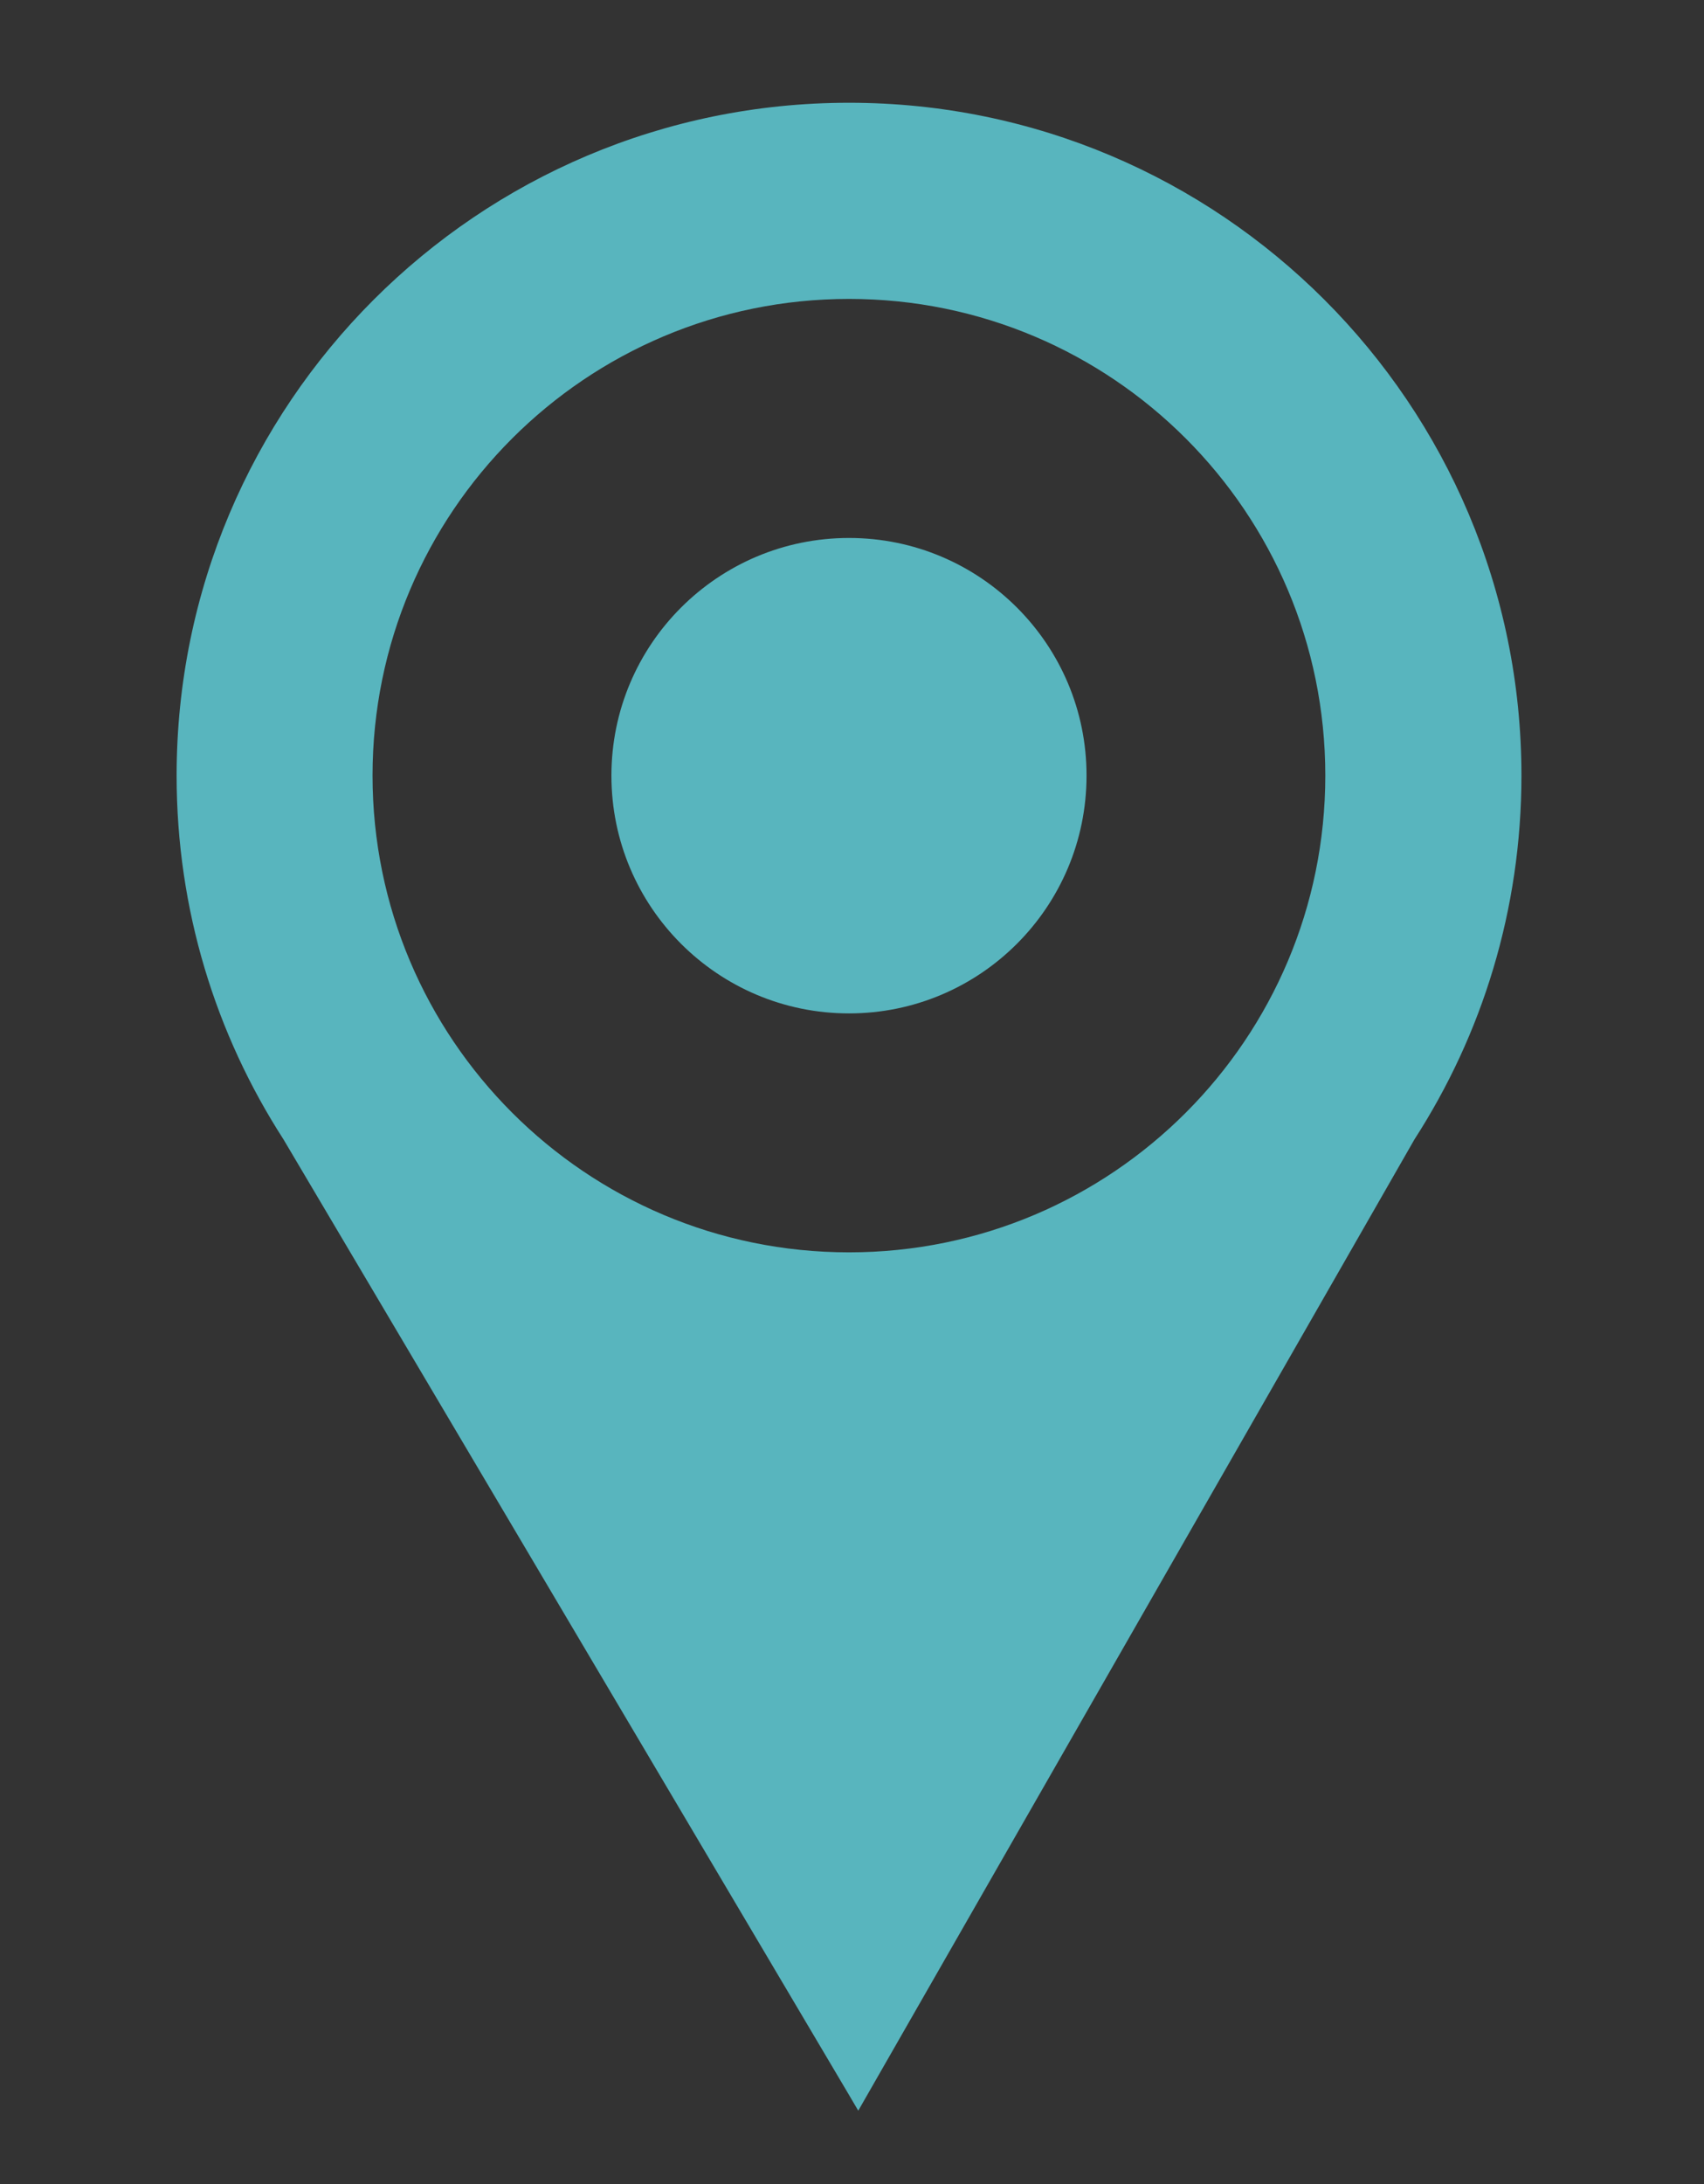<?xml version="1.0" encoding="UTF-8"?> <!-- Generator: Adobe Illustrator 24.1.1, SVG Export Plug-In . SVG Version: 6.00 Build 0) --> <svg xmlns="http://www.w3.org/2000/svg" xmlns:xlink="http://www.w3.org/1999/xlink" version="1.1" x="0px" y="0px" viewBox="0 0 160.64 205.76" style="enable-background:new 0 0 160.64 205.76;" xml:space="preserve"><rect x="0" y="0" width="160.64" height="205.76" fill="#333333" stroke="none"/> <style type="text/css"> .st0{fill:#58B5BE;} .st1{opacity:0.1;} .st2{fill:#FB8B2F;} .st3{fill:#EA7B28;} .st4{fill:#CD2007;} .st5{fill:#A81A13;} .st6{fill:none;} .st7{fill:#6C3A88;} .st8{fill:#5D317A;} .st9{fill:#FFFFFF;} .st10{fill:#48AB77;} .st11{fill:#299B5C;} .st12{fill:#F1B600;} .st13{fill:#DDA60A;} .st14{fill:#926037;} .st15{fill:#895731;} .st16{fill:#1D71B7;} .st17{fill:#2383C4;} .st18{fill:#00A099;} .st19{fill:#04B7A9;} </style> <g id="background"> </g> <g id="objects"> <g> <g> <g> <g> <g> <g> <path class="st0" d="M80.04,50.68c-12.37,0-22.4,10.03-22.4,22.39c0,12.37,10.03,22.4,22.4,22.4 c12.36,0,22.39-10.03,22.39-22.4C102.44,60.71,92.4,50.68,80.04,50.68z M80.04,50.68c-12.37,0-22.4,10.03-22.4,22.39 c0,12.37,10.03,22.4,22.4,22.4c12.36,0,22.39-10.03,22.39-22.4C102.44,60.71,92.4,50.68,80.04,50.68z M80.04,50.68 c-12.37,0-22.4,10.03-22.4,22.39c0,12.37,10.03,22.4,22.4,22.4c12.36,0,22.39-10.03,22.39-22.4 C102.44,60.71,92.4,50.68,80.04,50.68z M80.04,50.68c-12.37,0-22.4,10.03-22.4,22.39c0,12.37,10.03,22.4,22.4,22.4 c12.36,0,22.39-10.03,22.39-22.4C102.44,60.71,92.4,50.68,80.04,50.68z M80.04,9.68c-35.02,0-63.39,28.39-63.39,63.39 c0,12.64,3.7,24.39,10.07,34.26l53.32,90.03l0.87,1.48l52.44-91.51c3.18-4.93,5.71-10.34,7.43-16.1 c1.72-5.74,2.65-11.85,2.65-18.16C143.43,38.06,115.05,9.68,80.04,9.68z M80.04,28.16c24.8,0,44.9,20.1,44.9,44.9 s-20.1,44.92-44.9,44.92c-24.8,0-44.92-20.11-44.92-44.92S55.24,28.16,80.04,28.16z M80.04,95.47 c12.36,0,22.39-10.03,22.39-22.4c0-12.36-10.03-22.39-22.39-22.39c-12.37,0-22.4,10.03-22.4,22.39 C57.64,85.44,67.67,95.47,80.04,95.47z M80.04,50.68c-12.37,0-22.4,10.03-22.4,22.39c0,12.37,10.03,22.4,22.4,22.4 c12.36,0,22.39-10.03,22.39-22.4C102.44,60.71,92.4,50.68,80.04,50.68z M80.04,50.68c-12.37,0-22.4,10.03-22.4,22.39 c0,12.37,10.03,22.4,22.4,22.4c12.36,0,22.39-10.03,22.39-22.4C102.44,60.71,92.4,50.68,80.04,50.68z M80.04,50.68 c-12.37,0-22.4,10.03-22.4,22.39c0,12.37,10.03,22.4,22.4,22.4c12.36,0,22.39-10.03,22.39-22.4 C102.44,60.71,92.4,50.68,80.04,50.68z M80.04,50.68c-12.37,0-22.4,10.03-22.4,22.39c0,12.37,10.03,22.4,22.4,22.4 c12.36,0,22.39-10.03,22.39-22.4C102.44,60.71,92.4,50.68,80.04,50.68z"></path> </g> </g> </g> <g> <g class="st1"> <path d="M-850.97-67.6c2.71,2.7,3.9,3.88,4.2,4.18C-847.35-64-851.01-67.64-850.97-67.6z"></path> <path d="M-846.77-63.43c0.01,0.01,0.02,0.02,0.03,0.03C-846.75-63.4-846.76-63.41-846.77-63.43z"></path> <path d="M-847.03-63.23c-1.23-1.53-2.55-2.99-3.94-4.37c-7.55-7.58-15.13-15.13-22.7-22.7c-3.91-3.91-7.68-8.07-12.04-11.49 c-4.6-3.6-9.8-6.44-15.32-8.35c-10.65-3.69-22.44-3.86-33.2-0.51c-9.55,2.98-18.16,8.71-24.63,16.33 c-6.55,7.7-10.81,17.24-12.14,27.26c-1.56,11.71,0.84,23.79,6.84,33.97c2.97,5.04,6.8,9.19,10.91,13.3 c3.77,3.77,7.53,7.53,11.3,11.3c3.8,3.8,7.6,7.6,11.4,11.4c0.64,0.64,0.73,0.73,0.95,1.49c0.25,0.86,0.5,1.72,0.75,2.58 c1.91,6.59,3.82,13.18,5.73,19.77c1.17,4.04,2.34,8.08,3.51,12.12c0.38,1.32,0.77,2.64,1.15,3.97 c0.02-0.08,0.05-0.16,0.07-0.23c0,0.01,0.01,0.02,0.01,0.02l-0.08,0.21l30,30c1.73-5.42,3.45-10.83,5.18-16.25 c2.92-9.14,5.83-18.29,8.75-27.43c0.84-2.63,1.68-5.26,2.52-7.89c0.07-0.2,0.1-0.53,0.23-0.71c0.32-0.47,1.48-0.62,2.02-0.83 c3.29-1.24,6.46-2.8,9.44-4.66c12.04-7.52,20.77-19.81,23.79-33.69C-833.14-34.19-837.04-50.81-847.03-63.23z"></path> <path d="M-846.74-63.39C-846.68-63.33-846.68-63.33-846.74-63.39L-846.74-63.39z"></path> </g> <g> <g> <path class="st2" d="M-918.4-113.05c-29.32,0-53.08,23.77-53.08,53.08c0,24.06,16.01,44.37,37.96,50.89l13.7,47.27l1.35,4.66 l16.71-52.41c21.16-6.99,36.44-26.91,36.44-50.41C-865.32-89.28-889.08-113.05-918.4-113.05z M-918.4-33.02 c-0.48,0-0.95-0.01-1.42-0.03c-14.22-0.74-25.53-12.51-25.53-26.92c0-14.4,11.31-26.18,25.53-26.91h0.03 c0.46-0.03,0.93-0.04,1.39-0.04c14.88,0,26.95,12.07,26.95,26.95C-891.45-45.08-903.52-33.02-918.4-33.02z M-918.4-73.11 c-7.26,0-13.14,5.89-13.14,13.14c0,7.26,5.88,13.15,13.14,13.15s13.14-5.89,13.14-13.15 C-905.26-67.22-911.14-73.11-918.4-73.11z"></path> <path class="st3" d="M-865.32-59.97c0,23.5-15.28,43.42-36.44,50.41l-16.71,52.41l-1.35-4.66v-71.24 c0.47,0.02,0.94,0.03,1.42,0.03c14.88,0,26.95-12.06,26.95-26.95c0-14.88-12.07-26.95-26.95-26.95 c-0.47,0-0.93,0.02-1.39,0.04h-0.03v-26.13c0.47-0.01,0.94-0.04,1.42-0.04C-889.08-113.05-865.32-89.28-865.32-59.97z"></path> </g> <g> <path class="st3" d="M-918.4-93.42c-0.48,0-0.95,0.01-1.42,0.03c-17.81,0.75-32.03,15.43-32.03,33.42 c0,18,14.22,32.68,32.03,33.42c0.47,0.02,0.94,0.03,1.42,0.03c18.47,0,33.45-14.97,33.45-33.45 C-884.95-78.44-899.93-93.42-918.4-93.42z M-918.4-33.02c-0.48,0-0.95-0.01-1.42-0.03c-14.22-0.74-25.53-12.51-25.53-26.92 c0-14.4,11.31-26.18,25.53-26.91h0.03c0.46-0.03,0.93-0.04,1.39-0.04c14.88,0,26.95,12.07,26.95,26.95 C-891.45-45.08-903.52-33.02-918.4-33.02z"></path> </g> </g> </g> <g> <path class="st1" d="M-1064.26-31.08c-0.26-9.2-2.98-18.19-7.7-26.08c-3.22-5.37-7.54-9.76-11.94-14.14 c-5.16-5.13-10.28-10.3-15.44-15.44c-7.26-7.24-14.15-15.15-23.31-20.02c-15.44-8.21-34.39-8.37-49.91-0.27 c-15.02,7.84-25.76,22.64-28.32,39.43c-1.48,9.75,0.03,19.72,2.78,29.11c2.6,8.92,6.42,17.45,10.82,25.62 c9.12,16.94,20.52,32.76,33.19,47.22c4.93,5.63,10.4,10.78,15.69,16.07c5.13,5.13,10.27,10.27,15.4,15.4 c1.39,1.39,2.69,3.01,4.6,3.68c1.62,0.57,3.14-0.46,4.3-1.56c3.13-2.98,5.82-6.61,8.53-9.97c6.12-7.56,11.87-15.42,17.17-23.58 c5.09-7.84,9.81-15.95,13.78-24.41c4.12-8.78,7.58-18.03,9.29-27.6C-1064.54-22.05-1064.12-26.57-1064.26-31.08 C-1064.26-31.15-1064.24-30.53-1064.26-31.08z"></path> <g> <g> <path class="st4" d="M-1109.93-97.33c-13.03-13.03-32.29-18.51-50.23-14.3c-13.67,3.21-25.75,11.9-33.19,23.8 c-3.78,6.04-6.33,12.82-7.46,19.86c-1.23,7.67-0.58,15.46,1.07,23.03c3.1,14.23,9.6,27.63,17.01,40.08 c6.46,10.85,13.82,21.17,21.75,31c2.41,2.98,4.87,5.92,7.4,8.79c1.32,1.5,3,3.81,4.89,4.47c0.31,0.11,0.78,0.33,1.11,0.34 c0.44,0.02,1-0.22,1.43-0.38c1-0.37,1.85-1.17,2.58-1.95c0.36-0.39,0.72-0.79,1.07-1.19c2.13-2.4,4.19-4.86,6.21-7.34 c7.62-9.35,14.71-19.17,21.04-29.44c7.66-12.43,14.44-25.72,18.25-39.88c2.07-7.7,3.28-15.79,2.58-23.76 c-0.74-8.39-3.49-16.56-7.97-23.69C-1104.55-91.32-1107.08-94.48-1109.93-97.33 M-1115.48-47.56 c-5.66,15.42-21.96,24.96-38.18,22.19c-12.31-2.1-22.77-11.07-26.82-22.87c-4.14-12.07-1.1-25.77,7.7-34.98 c9.42-9.86,24.18-13.3,36.98-8.5c15.34,5.75,24.72,22.06,21.91,38.23C-1114.24-51.48-1114.78-49.49-1115.48-47.56 C-1115.77-46.77-1114.12-51.26-1115.48-47.56z M-1147.86-72.75c-5.56,0-10.67,3.6-12.55,8.83 c-1.9,5.26-0.21,11.28,4.09,14.83c4.31,3.56,10.56,4.02,15.35,1.13c4.76-2.88,7.29-8.57,6.22-14.03 C-1135.98-68.16-1141.58-72.75-1147.86-72.75z"></path> <path class="st5" d="M-1094.22-59.42c0,13.68-4.72,27.22-10.46,39.46c-5.47,11.66-12.28,22.68-19.71,33.19 c-5.1,7.2-10.52,14.19-16.27,20.88c-0.96,1.12-1.91,2.24-2.92,3.31c-0.71,0.76-1.54,1.53-2.5,1.92 c-0.31,0.12-1.49,0.67-1.77,0.3c-0.14-0.19,0-1.06,0-1.29c0-6.6,0-13.2,0-19.8c0-9.29,0-18.58,0-27.88c0-3.51,0-7.03,0-10.54 c0-1.11,0-2.22,0-3.32c0-0.31-0.18-1.34,0-1.6c0.23-0.34,2.21-0.16,2.72-0.2c2.1-0.16,4.2-0.53,6.23-1.08 c4.05-1.09,7.89-2.94,11.28-5.41c6.9-5.04,11.8-12.56,13.53-20.94c1.78-8.62,0.16-17.75-4.5-25.22 c-4.03-6.46-10.21-11.5-17.35-14.14c-1.96-0.72-3.98-1.26-6.03-1.62c-0.95-0.17-1.91-0.3-2.87-0.38 c-0.53-0.05-1.06-0.07-1.59-0.1c-0.15-0.01-1.31,0.09-1.42-0.03c-0.1-0.12,0-0.76,0-0.91c0-0.74,0-1.49,0-2.23 c0-4.39,0-8.78,0-13.16c0-0.95,0-1.9,0-2.84c11.96,0,23.72,4.06,33.12,11.45c8.07,6.35,14.26,14.98,17.6,24.69 C-1095.2-71.29-1094.22-65.36-1094.22-59.42z"></path> </g> <g> <path class="st5" d="M-1147.86-100.4c-17.05,0-32.71,11-38.53,27.03c-5.86,16.14-0.73,34.67,12.48,45.6 c13.24,10.95,32.46,12.41,47.17,3.5c14.71-8.91,22.48-26.54,19.02-43.4c-3.39-16.52-17.12-29.63-33.78-32.24 C-1143.6-100.24-1145.73-100.4-1147.86-100.4z M-1116.43-45.23c-6.66,14.77-23.29,23.1-39.1,19.49 c-12.16-2.78-22.11-12.29-25.51-24.29c-3.47-12.27,0.29-25.75,9.57-34.48c10.03-9.45,25.15-12.03,37.74-6.35 c15.03,6.78,23.35,23.84,19.31,39.87C-1114.92-49.02-1115.6-47.1-1116.43-45.23C-1116.89-44.21-1116.09-45.99-1116.43-45.23z "></path> </g> </g> </g> </g> <g> <g> <g class="st1"> <path d="M-1063.34,150.12C-1060.95,152.48-1063.37,150.09-1063.34,150.12L-1063.34,150.12z"></path> <path d="M-1059.48,159.05c-0.09-3.35-1.48-6.57-3.86-8.93c-3.96-4-7.97-7.97-11.95-11.95c-0.98-0.98-1.96-1.97-2.95-2.95 c-2.24-2.2-5.13-3.6-8.28-3.83c-1.16-0.09-2.34-0.04-3.5-0.04c-5.81,0-11.62,0-17.43,0c-7.76,0-15.52,0-23.28,0 c-5.32,0-10.64,0-15.96,0c-2.03,0-4.06,0-6.09,0c-6.46,0-12.92,0-19.39,0c-7.65,0-15.3,0-22.95,0c-4.45,0-8.9-0.01-13.36,0 c-7.53,0.01-13.39,5.85-13.4,13.38c-0.01,4.29,0,8.58,0,12.87c0,7.58,0,15.15,0,22.73c0,6.89,0,13.79,0,20.68 c0,4.2-0.58,9.09,1.3,12.97c1.54,3.19,4.6,5.62,7.07,8.09c1.98,1.98,3.97,3.97,5.95,5.95c2.54,2.54,5.02,5.64,8.32,7.15 c2.76,1.26,5.61,1.16,8.55,1.16c6.83,0,13.66,0,20.49,0c0.28,0,1.2-0.16,1.44,0c0.17,0.12,0.32,0.73,0.4,0.91 c0.83,1.92,1.66,3.84,2.5,5.75c2.91,6.72,5.83,13.43,8.74,20.15c2.57,5.91,5.13,11.83,7.7,17.74 c0.41,0.95,0.83,1.91,1.24,2.86h0c0.01-0.02,0.02-0.04,0.03-0.07c0.01,0.02,0.02,0.04,0.03,0.07l-0.06,0l15,15h0 c1.5-3.45,2.99-6.9,4.49-10.34c3.26-7.5,6.51-15.01,9.77-22.51c3.12-7.19,6.24-14.38,9.35-21.56c0.93-2.15,1.86-4.3,2.8-6.45 c0.16-0.37,0.32-1.1,0.6-1.39c0.19-0.2,0.19-0.16,0.56-0.16c7.02,0,14.03,0,21.05,0c3.4,0,6.8,0,10.19,0 c3.27,0,6.36-0.33,9.17-2.24c3.68-2.5,5.7-6.64,5.72-11.05c0-1.64,0-3.28,0-4.93c0-7.37,0-14.73,0-22.1 c0-8.29,0-16.59,0-24.88C-1059.47,167.12-1059.37,163.08-1059.48,159.05z"></path> </g> <line class="st6" x1="-1148.17" y1="124.38" x2="-1148.17" y2="296.1"></line> <g> <g> <path class="st7" d="M-1087.5,131.35h-121.34c-7.19,0-13.03,5.83-13.03,13.03v63.94c0,7.19,5.83,13.03,13.03,13.03h33.59 l27.08,62.42l27.08-62.42h33.59c7.19,0,13.03-5.83,13.03-13.03v-63.94C-1074.47,137.19-1080.3,131.35-1087.5,131.35z"></path> <path class="st8" d="M-1087.5,131.35h-60.67v152.41v0l27.08-62.42h33.59c7.19,0,13.03-5.83,13.03-13.03v-63.94 C-1074.47,137.19-1080.3,131.35-1087.5,131.35z"></path> </g> <path class="st9" d="M-1098.38,209.94h-99.58c-7.19,0-13.03-5.83-13.03-13.03v-41.12c0-7.19,5.83-13.03,13.03-13.03h99.58 c7.19,0,13.03,5.83,13.03,13.03v41.12C-1085.35,204.1-1091.18,209.94-1098.38,209.94z"></path> </g> </g> <g> <path class="st1" d="M-839.16,149.32c-3.94-4-7.93-7.93-11.9-11.9c-0.98-0.98-1.96-1.98-2.95-2.95 c-2.01-1.98-4.56-3.08-7.39-3.12c-1.21-0.02-2.42,0-3.63,0c-6.59,0-13.19,0-19.78,0c-7.13,0-14.25,0-21.38,0 c-2.44,0-4.88,0-7.32,0c-5.7,0-11.4,0-17.1,0c-7.51,0-15.01,0-22.52,0c-2.55,0-5.09,0-7.64,0c-1.75,0-3.5-0.08-5.2,0.43 c-4.38,1.31-7.3,5.39-7.35,9.92c-0.01,0.88,0,1.76,0,2.63c0,4.93,0,9.86,0,14.79c0,7.35,0,14.71,0,22.06 c0,7.72,0,15.44,0,23.16c0,5.91,0,11.83,0,17.74c0,3.15-0.46,6.99,0.71,9.97c1.27,3.24,4.49,5.7,6.91,8.13 c1.98,1.98,3.97,3.97,5.95,5.95c2.46,2.46,4.93,5.68,8.27,6.87c1.95,0.7,3.96,0.6,5.99,0.6c6.58,0,13.16,0,19.74,0 c6.6,0,13.19,0,19.79,0c0.65,0,2.25-0.29,2.74,0.13c0.42,0.35,0.72,1.36,0.97,1.84c0.64,1.21,1.27,2.42,1.91,3.63 c3.37,6.41,6.74,12.83,10.11,19.24c0.5,0.95,1,1.91,1.5,2.86c0.12,0.23,0.41,0.96,0.57,1c0.79,1.17,2.04,1.94,2.94,2.97 c0.9,1.03,2,1.87,2.9,2.9c0.9,1.03,1.9,2.02,2.94,2.97c0.97,0.89,1.92,1.96,2.91,2.88c0.55,0.51,1.12,1.09,1.63,1.61 c0.55,0.57,1.21,1.03,1.66,1.71c1.6-3.24,3.19-6.47,4.79-9.71c3.16-6.41,6.32-12.82,9.48-19.22c2.29-4.64,4.58-9.29,6.87-13.93 c0.09-0.19,0.25-0.75,0.43-0.88c0.16-0.11,0.7-0.01,0.89-0.01c0.86,0,1.72,0,2.58,0c1.72,0,3.41,0.02,5.07-0.55 c2.31-0.79,4.3-2.41,5.54-4.51c1.78-3.01,1.43-6.51,1.43-9.85c0-5.12,0-10.25,0-15.37c0-7.05,0-14.09,0-21.14 c0-7.22,0-14.44,0-21.65c0-5.64,0-11.28,0-16.92c0-2.31,0.03-4.63,0-6.95C-836.13,153.9-837.19,151.26-839.16,149.32 C-839.2,149.29-837.27,151.19-839.16,149.32z"></path> <g> <g> <path class="st10" d="M-861.39,131.35h-101.63c-5.69,0-10.3,4.61-10.3,10.3v86.65c0,5.69,4.61,10.3,10.3,10.3h51.86 l22.98,43.75l21.58-43.75h5.2c5.69,0,10.3-4.61,10.3-10.3v-86.65C-851.09,135.96-855.7,131.35-861.39,131.35z"></path> <path class="st11" d="M-861.39,131.35h-50.81V238.6h1.05l22.98,43.75l21.58-43.75h5.2c5.69,0,10.3-4.61,10.3-10.3v-86.65 C-851.09,135.96-855.7,131.35-861.39,131.35z"></path> </g> <path class="st9" d="M-872.69,228.68h-79.03c-5.69,0-10.3-4.61-10.3-10.3v-66.82c0-5.69,4.61-10.3,10.3-10.3h79.03 c5.69,0,10.3,4.61,10.3,10.3v66.82C-862.39,224.07-867,228.68-872.69,228.68z"></path> </g> </g> <g> <path class="st1" d="M-609.23,126.66c-4.38-4.45-8.83-8.83-13.25-13.25c-1.76-1.76-3.4-3.48-5.98-3.93 c-0.79-0.14-1.58-0.13-2.38-0.13c-2.65,0-5.3,0-7.95,0c-8.32,0-16.63,0-24.95,0c-3.62,0-7.25,0-10.87,0 c-7.02,0-14.03,0-21.05,0c-6.74,0-13.48,0-20.22,0c-0.76,0-1.51-0.01-2.26,0.11c-2.9,0.49-5.36,2.62-6.28,5.41 c-0.43,1.31-0.4,2.61-0.4,3.95c0,4.3,0,8.59,0,12.89c0,7.32,0,14.65,0,21.97c0,8.69,0,17.38,0,26.07c0,8.31,0,16.63,0,24.94 c0,6.2,0,12.4,0,18.6c0,2.56-0.14,5.17,0.02,7.73c0.26,4.25,4.29,7.15,7.09,9.96c2.2,2.2,4.4,4.4,6.6,6.6 c1.1,1.1,2.2,2.2,3.3,3.3c1.77,1.76,3.81,2.7,6.32,2.71c3.62,0.02,7.24,0,10.86,0c0.74,0,1.49,0,2.23,0 c0.15,0,0.55-0.07,0.68,0.01c0.37,0.23,0.7,1.34,0.9,1.71c1.64,3.12,3.28,6.24,4.92,9.36c2.87,5.46,5.73,10.91,8.6,16.37 c0.28,0.53,0.6,1.22,0.87,1.47c0.15,0.14,0.4,0.36,0.54,0.49c0.41,0.38,0.75,0.78,1.1,1.1c0.79,0.73,1.47,1.53,2.2,2.2 c1.55,1.43,3.02,2.95,4.42,4.44c1.44,1.53,3.05,2.87,4.42,4.44c0.65,0.75,1.57,1.3,2.14,2.17c2.38-4.83,4.76-9.65,7.14-14.48 c3.85-7.81,7.7-15.61,11.55-23.42c0.61-1.24,1.22-2.48,1.83-3.71c0.27-0.56,0.53-1.5,0.96-1.96c0.29-0.31,0.66-0.19,1.15-0.19 c1.72,0,3.44,0,5.16,0c4.24,0,8.49,0,12.73,0c1.05,0,2.14,0.07,3.18-0.06c3.07-0.37,5.71-2.53,6.68-5.47 c0.45-1.38,0.4-2.77,0.4-4.19c0-1.88,0-3.76,0-5.63c0-6.7,0-13.4,0-20.1c0-8.96,0-17.92,0-26.88c0-9.13,0-18.26,0-27.39 c0-7.22,0-14.45,0-21.67c0-3.25,0.04-6.49,0-9.74C-606.85,130.28-607.66,128.2-609.23,126.66 C-609.27,126.62-607.75,128.12-609.23,126.66z"></path> <g> <g> <path class="st12" d="M-629.87,109.35h-86.91c-4.44,0-8.04,3.6-8.04,8.04v113.16c0,4.44,3.6,8.04,8.04,8.04h21.17 l22.98,43.75l21.58-43.75h21.17c4.44,0,8.04-3.6,8.04-8.04V117.39C-621.82,112.95-625.43,109.35-629.87,109.35z"></path> <path class="st13" d="M-629.87,109.35h-43.46v171.67l0.7,1.33l21.58-43.75h21.17c4.44,0,8.04-3.6,8.04-8.04V117.39 C-621.82,112.95-625.43,109.35-629.87,109.35z"></path> </g> <path class="st9" d="M-641.23,226.42h-64.18c-4.44,0-8.04-3.6-8.04-8.04v-89.23c0-4.44,3.6-8.04,8.04-8.04h64.18 c4.44,0,8.04,3.6,8.04,8.04v89.23C-633.19,222.82-636.79,226.42-641.23,226.42z"></path> </g> </g> </g> <g> <g> <path class="st1" d="M-1095.69,416.92c4.76-5.81,9.52-11.62,14.28-17.44c3.67-4.48,7.33-8.95,11-13.43l0.41-0.5v-0.38 l-15-14.62l-0.07,0.1c0,0-0.01,0-0.01,0c0.03-0.03,0.05-0.07,0.08-0.1c-3.61,0-7.21,0-10.82,0c-8.48,0-16.96,0-25.44,0 c-9.82,0-19.65,0-29.47,0c-7.72,0-15.44,0-23.16,0c-1.99,0-3.97,0-5.96,0c-0.17,0-0.87-0.11-1.01,0 c-0.13,0.1-0.02,0.93-0.02,1.11c0,1.15,0,2.3,0,3.45c0,0.68,0,1.36,0,2.04c-0.9-1.14-2.08-2.15-3.11-3.17 c-1.05-1.05-2.15-2.07-3.2-3.13c-0.2-0.2-0.1-0.23-0.46-0.3c-0.72-0.13-1.6,0-2.33,0c-1,0-1.99,0-2.99,0 c-0.16,0-1.05-0.12-1.17,0c-0.17,0.17,0,1.35,0,1.57c0,3.61,0,7.21,0,10.82c0,6.16,0,12.32,0,18.48c0,7.81,0,15.61,0,23.42 c0,8.35,0,16.69,0,25.04c0,7.99,0,15.98,0,23.97c0,6.61,0,13.22,0,19.83c0,4.24,0,8.48,0,12.72c0,0.9-0.1,1.87,0,2.77 c0.07,0.66,0.54,0.75,0.9,1.12c1.05,1.05,2.09,2.13,3.13,3.2c1.03,1.07,2.12,2.1,3.18,3.15c1.05,1.05,2.1,2.1,3.15,3.15 c1.05,1.05,2.08,2.14,3.15,3.17c0.27,0.26,0.54,0.51,0.8,0.78c0.19,0.19,0.52,0.68,0.77,0.75c0.54,0.16,1.39,0,1.95,0 c1.02,0,2.04,0,3.06,0c0.46,0,1.47,0.21,1.66-0.15c0.14-0.27,0-0.99,0-1.28c0-0.79,0-1.58,0-2.37c0-2.57,0-5.14,0-7.71 c0-7.55,0-15.1,0-22.65c0-8.13,0-16.26,0-24.39c0-5.52,0-11.05,0-16.57c0-0.79,0-1.58,0-2.38c0.66,0.88,1.58,1.62,2.36,2.4 c0.8,0.8,1.6,1.6,2.4,2.4c0.4,0.4,0.8,0.8,1.2,1.2c0.31,0.31,0.33,0.53,0.89,0.6c0.78,0.09,1.63,0,2.42,0c1.49,0,2.97,0,4.46,0 c10.46,0,20.93,0,31.39,0c12.24,0,24.49,0,36.73,0c4.52,0,9.03,0,13.55,0c1.46,0,2.92,0,4.38,0c0.7,0,1.63,0.16,2.31,0 c0.09-0.02,0.21,0,0.3,0c-3.15-3.84-6.3-7.69-9.44-11.53c-5.01-6.11-10.01-12.22-15.02-18.34c-0.76-0.92-1.51-1.85-2.27-2.77 c-0.22-0.27-1.03-0.96-1.08-1.32c-0.03-0.19,0.23-0.39,0.37-0.57C-1096.86,418.35-1096.27,417.64-1095.69,416.92z"></path> <g> <rect x="-1194.13" y="370.56" class="st14" width="6.74" height="138.94"></rect> <g> <polygon class="st15" points="-1180.88,404.57 -1180.88,438.59 -1085,438.59 -1112.86,404.57 "></polygon> <polygon class="st14" points="-1085,370.56 -1180.88,370.56 -1180.88,404.57 -1112.86,404.57 "></polygon> </g> </g> </g> <g> <g> <rect x="-935.16" y="370.56" class="st16" width="6.74" height="138.94"></rect> <g> <polygon class="st16" points="-923.75,370.56 -923.75,438.59 -842.59,404.57 "></polygon> <polygon class="st17" points="-842.59,404.57 -923.75,404.57 -923.75,370.56 "></polygon> </g> </g> </g> <g> <path class="st1" d="M-575.26,391.88c-2.3-2.54-4.89-4.89-7.3-7.33c-2.43-2.45-4.92-4.82-7.3-7.3 c-0.41-0.43-1.01-0.78-1.55-1.12c-1.42-0.88-2.88-1.69-4.37-2.45c-5.07-2.59-10.48-4.56-16.05-5.72 c-7.16-1.49-14.63-1.55-21.72,0.34c-4.3,1.15-8.1,3.3-12.21,4.92c-4.03,1.6-8.26,2.69-12.57,3.25 c-10.65,1.4-22.27-0.22-32-4.91c-0.17-0.08-0.34-0.16-0.5-0.25c0,0.95,0,1.89,0,2.84c-0.03,0-0.06,0-0.1,0 c-0.37-0.58-1-1.01-1.47-1.5c-0.49-0.51-0.98-1-1.48-1.5c-0.29-0.29-0.37-0.53-0.9-0.6c-1.65-0.22-3.48,0-5.15,0 c-1.19,0-1.25-0.26-1.25,0.77c0,2.84,0,5.67,0,8.51c0,5.31,0,10.62,0,15.94c0,6.96,0,13.93,0,20.89c0,7.82,0,15.64,0,23.47 c0,7.79,0,15.57,0,23.36c0,6.96,0,13.92,0,20.87c0,5.3,0,10.61,0,15.91c0,2.82,0,5.65,0,8.47c0,0.2-0.05,0.47,0,0.67 c0.05,0.21,0.27,0.3,0.4,0.44c0.5,0.5,0.99,0.99,1.5,1.48c1.01,0.97,1.99,1.99,2.98,2.97c0.99,0.99,1.96,2.01,2.95,3 c0.99,0.99,1.97,2.01,2.97,2.98c1.02,0.98,2,1.98,3,2.97c0.25,0.25,0.48,0.5,0.73,0.75c0.1,0.1,0.26,0.3,0.38,0.38 c0.2,0.14,0.45,0.13,0.84,0.13c1.73,0,3.46,0,5.2,0c0.62,0,0.67,0.16,0.81-0.25c0.12-0.36,0-0.97,0-1.35c0-0.81,0-1.62,0-2.43 c0-2.48,0-4.96,0-7.44c0-7.15,0-14.31,0-21.46c0-7.64,0-15.27,0-22.91c0-5.19,0-10.39,0-15.58c0-0.74,0-1.48,0-2.22 c0.48,0.26,0.91,0.89,1.3,1.27c0.43,0.43,0.86,0.84,1.3,1.28c0.32,0.32,0.65,0.8,1.03,1.07c0.39,0.27,0.9,0.44,1.33,0.63 c6.58,2.94,13.86,4.55,21.04,4.91c5.56,0.28,11.15-0.25,16.54-1.65c3.08-0.8,6.08-1.88,8.96-3.22 c2.72-1.26,5.37-2.53,8.26-3.39c9.64-2.86,19.95-2,29.41,1.11c3.44,1.13,6.79,2.55,10.01,4.23c1.07,0.56,2.13,1.15,3.17,1.77 c0.51,0.3,1.12,0.88,1.69,1.06c0.08,0.02,0.16,0.11,0.23,0.15c0-3.84,0-7.69,0-11.53c0-6.12,0-12.24,0-18.35 c0-2.3,0-4.6,0-6.91c0-5.86,0-11.72,0-17.58c0-2.93,0-5.87,0-8.8c0-1.02,0-2.05,0-3.07c0-0.52,0.11-1.17,0-1.68 C-575.19,391.99-575.1,391.99-575.26,391.88z"></path> <g> <rect x="-701.16" y="370.56" class="st18" width="6.74" height="138.94"></rect> <g> <path class="st19" d="M-641.49,371.32c-25.33,12.67-49.33,0-49.33,0v34.06c0,0,24,12.67,49.33,0 c25.33-12.67,51.33,5.63,51.33,5.63v-34.06C-590.16,376.95-616.16,358.65-641.49,371.32z"></path> <path class="st18" d="M-641.49,405.38c-25.33,12.67-49.33,0-49.33,0v34.06c0,0,24,12.67,49.33,0 c25.33-12.67,51.33,5.63,51.33,5.63v-34.06C-590.16,411.01-616.16,392.72-641.49,405.38z"></path> </g> </g> </g> </g> </g> </g> <g> <g> <rect x="-227.55" y="267.19" class="st16" width="9.17" height="188.95"></rect> <g> <polygon class="st16" points="-212.03,267.19 -212.03,359.71 -101.66,313.45 "></polygon> <polygon class="st17" points="-101.66,313.45 -212.03,313.45 -212.03,267.19 "></polygon> </g> </g> </g> <g> <g> <rect x="-219.79" y="-224.31" class="st11" width="9.17" height="188.95"></rect> <g> <polygon class="st11" points="-204.28,-224.31 -204.28,-131.78 -93.9,-178.05 "></polygon> <polygon class="st10" points="-93.9,-178.05 -204.28,-178.05 -204.28,-224.31 "></polygon> </g> </g> </g> <g> <g> <rect x="-217.62" y="29.94" class="st13" width="9.01" height="185.61"></rect> <g> <polygon class="st13" points="-202.38,29.94 -202.38,120.83 -93.96,75.38 "></polygon> <polygon class="st12" points="-93.96,75.38 -202.38,75.38 -202.38,29.94 "></polygon> </g> </g> </g> </g> </svg> 
